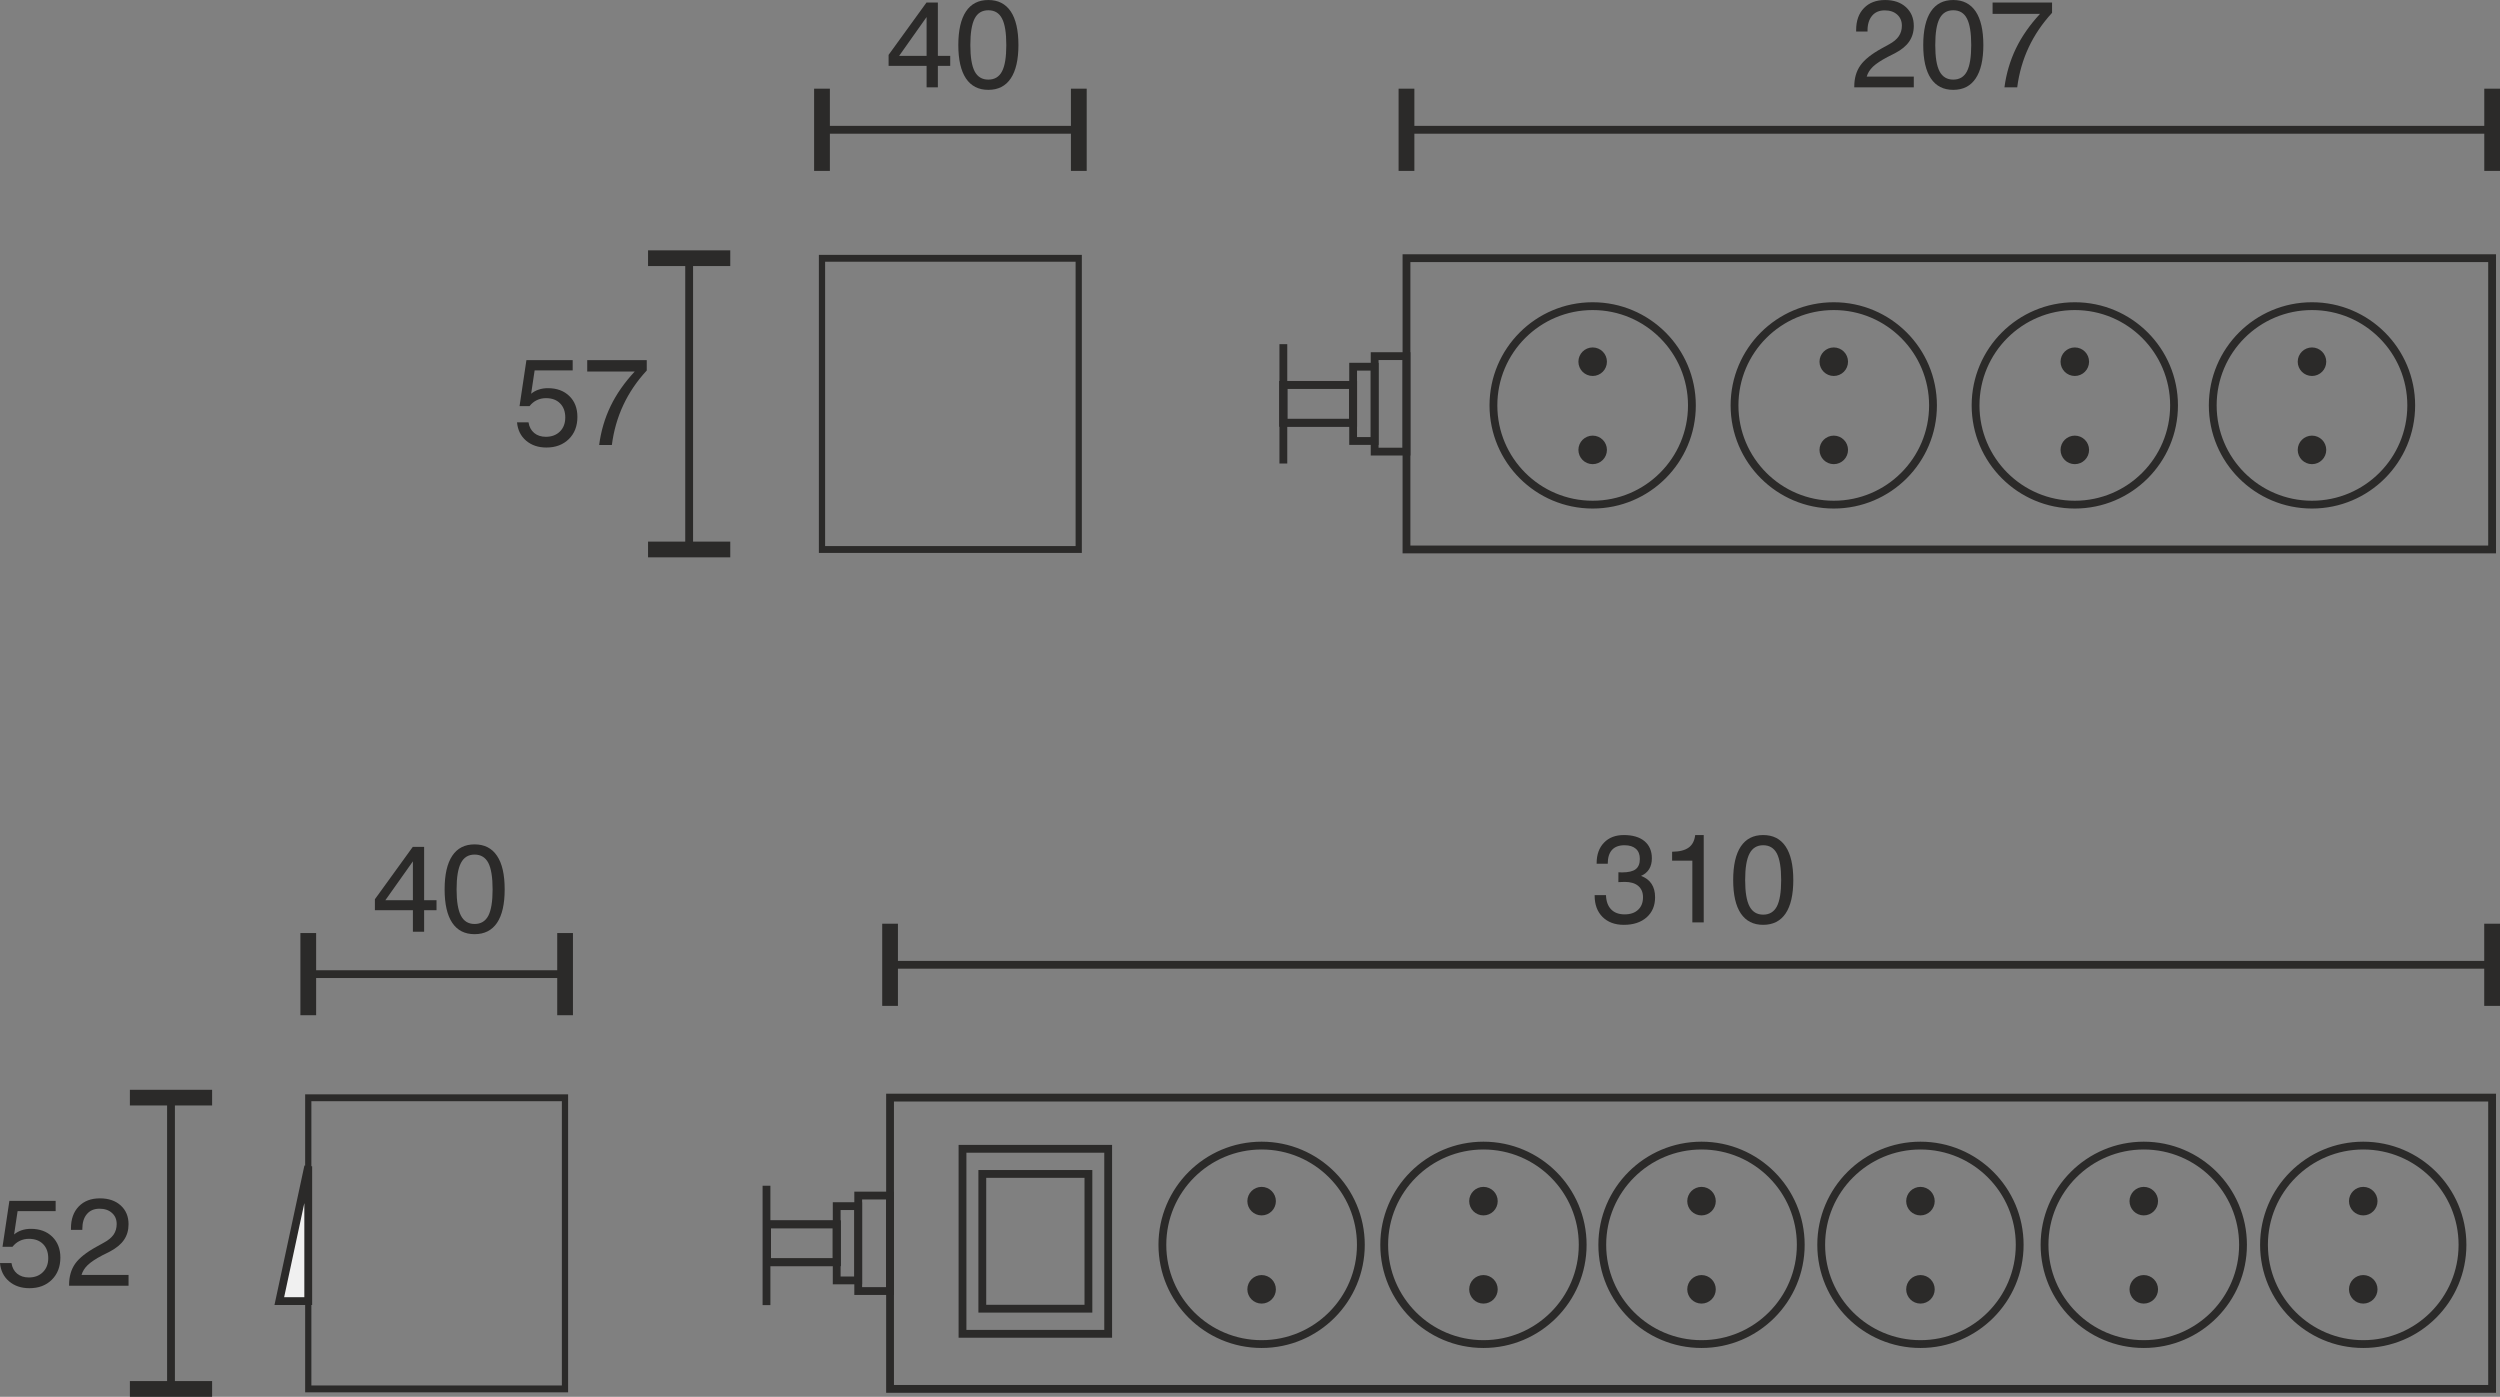 <?xml version="1.0" encoding="UTF-8"?>
<!DOCTYPE svg PUBLIC "-//W3C//DTD SVG 1.1//EN" "http://www.w3.org/Graphics/SVG/1.1/DTD/svg11.dtd">
<!-- Creator: CorelDRAW X6 -->
<svg xmlns="http://www.w3.org/2000/svg" xml:space="preserve" width="56.46mm" height="31.545mm" version="1.1" style="shape-rendering:geometricPrecision; text-rendering:geometricPrecision; image-rendering:optimizeQuality; fill-rule:evenodd; clip-rule:evenodd"
viewBox="0 0 46579 26024"
 xmlns:xlink="http://www.w3.org/1999/xlink">
 <rect x="0" y="0" width="46579" height="26024" fill="#808080" stroke="none"/>
 <defs>
  <style type="text/css">
   <![CDATA[
    .str0 {stroke:#2B2A29;stroke-width:145.529}
    .str1 {stroke:#2B2A29;stroke-width:145.529}
    .fil0 {fill:none}
    .fil1 {fill:#2B2A29}
    .fil3 {fill:#F0F0F0}
    .fil2 {fill:#2B2A29;fill-rule:nonzero}
   ]]>
  </style>
 </defs>
 <g id="HG">
  <rect class="fil0 str0" x="16583" y="20450" width="29849" height="5427"/>
  <rect class="fil0 str0" x="17933" y="21404" width="2714" height="3447"/>
  <rect class="fil0 str0" x="18302" y="21872" width="1977" height="2511"/>
  <circle class="fil0 str0" cx="23506" cy="23193" r="1849"/>
  <circle class="fil0 str0" cx="44031" cy="23193" r="1849"/>
  <circle class="fil0 str0" cx="39942" cy="23193" r="1849"/>
  <circle class="fil0 str0" cx="35781" cy="23193" r="1849"/>
  <circle class="fil0 str0" cx="31702" cy="23193" r="1849"/>
  <circle class="fil0 str0" cx="27639" cy="23193" r="1849"/>
  <circle class="fil1 str0" cx="23506" cy="22379" r="193"/>
  <circle class="fil1 str0" cx="23506" cy="24022" r="193"/>
  <circle class="fil1 str0" cx="27639" cy="22379" r="193"/>
  <circle class="fil1 str0" cx="27639" cy="24022" r="193"/>
  <circle class="fil1 str0" cx="31702" cy="22379" r="193"/>
  <circle class="fil1 str0" cx="31702" cy="24022" r="193"/>
  <circle class="fil1 str0" cx="35781" cy="22379" r="193"/>
  <circle class="fil1 str0" cx="35781" cy="24022" r="193"/>
  <circle class="fil1 str0" cx="39942" cy="22379" r="193"/>
  <circle class="fil1 str0" cx="39942" cy="24022" r="193"/>
  <circle class="fil1 str0" cx="44031" cy="22379" r="193"/>
  <circle class="fil1 str0" cx="44031" cy="24022" r="193"/>
  <rect class="fil0 str0" x="15990" y="22275" width="593" height="1779"/>
  <rect class="fil0 str0" x="15589" y="22472" width="401" height="1384"/>
  <rect class="fil0 str0" x="14290" y="22811" width="1300" height="706"/>
  <line class="fil0 str0" x1="14281" y1="22092" x2="14281" y2= "24316" />
  <rect class="fil0 str0" transform="matrix(2.39806E-014 -0.877 0.798 2.04866E-014 5743.39 25877.7)" width="6186" height="5994"/>
  <g id="_902684432">
   <line class="fil0 str1" x1="46432" y1="18553" x2="46432" y2= "17975" />
   <line class="fil0 str1" x1="16583" y1="18553" x2="16583" y2= "17975" />
   <g>
    <path class="fil2" d="M16583 18741l-146 0 0 -1531 293 0 0 1531 -147 0zm29849 -693l-29849 0 0 -145 29849 0 0 145zm0 693l-147 0 0 -1531 294 0 0 1531 -147 0z"/>
   </g>
  </g>
  <path class="fil2" d="M29711 16677l211 0c4,115 35,203 95,265 60,63 144,94 253,94 106,0 189,-28 250,-85 61,-57 92,-135 92,-234 0,-91 -30,-161 -90,-212 -60,-50 -144,-74 -252,-74 -22,0 -58,1 -109,4l-8 1 1 -185c10,1 20,2 30,2 10,1 24,1 40,1 116,0 201,-20 252,-60 52,-40 77,-103 77,-191 0,-82 -24,-145 -74,-189 -49,-43 -119,-66 -211,-66 -103,0 -181,29 -234,87 -53,59 -79,144 -79,258l-207 0 0 -11c0,-160 46,-288 138,-383 91,-94 214,-141 369,-141 165,0 293,38 385,114 91,77 137,183 137,320 0,79 -17,146 -51,201 -34,55 -84,97 -151,126 86,32 152,81 196,148 44,67 66,150 66,250 0,156 -52,280 -157,374 -106,93 -247,140 -425,140 -166,0 -298,-49 -397,-147 -98,-98 -147,-230 -147,-395l0 -12z"/>
  <path id="1" class="fil2" d="M31531 17185l0 -1150 -377 0 0 -166c136,-1 239,-27 308,-77 69,-49 110,-128 122,-234l159 0 0 1627 -212 0z"/>
  <path id="2" class="fil2" d="M32515 16396c0,224 27,388 81,490 54,103 139,155 255,155 116,0 201,-51 255,-153 53,-102 80,-266 80,-492 0,-226 -27,-391 -80,-494 -54,-102 -139,-154 -255,-154 -116,0 -201,52 -255,156 -54,103 -81,267 -81,492zm-223 0c0,-274 47,-482 142,-625 95,-142 234,-213 416,-213 183,0 323,70 419,213 95,142 143,350 143,625 0,274 -48,481 -143,623 -95,141 -235,212 -419,212 -182,0 -321,-71 -416,-212 -95,-142 -142,-349 -142,-623z"/>
  <rect class="fil0 str0" x="14290" y="22811" width="1300" height="706"/>
  <g>
   <line class="fil0 str1" x1="10528" y1="18553" x2="10528" y2= "18149" />
   <line class="fil0 str1" x1="5743" y1="18553" x2="5743" y2= "18149" />
   <g>
    <path class="fil2" d="M5743 18915l-146 0 0 -1531 293 0 0 1531 -147 0zm4785 -693l-4785 0 0 -145 4785 0 0 145zm0 693l-146 0 0 -1531 293 0 0 1531 -147 0z"/>
   </g>
  </g>
  <path class="fil2" d="M7180 16772l513 0 0 -724 -513 724zm513 587l0 -401 -708 0 0 -204 706 -976 211 0 0 994 231 0 0 186 -231 0 0 401 -209 0z"/>
  <path id="1" class="fil2" d="M8507 16570c0,224 27,388 81,490 54,103 138,155 254,155 117,0 202,-51 256,-153 53,-102 80,-266 80,-492 0,-226 -27,-391 -80,-494 -54,-102 -139,-154 -256,-154 -116,0 -200,52 -254,156 -54,103 -81,267 -81,492zm-223 0c0,-274 47,-482 142,-625 94,-142 233,-213 416,-213 183,0 323,70 418,213 96,141 143,350 143,625 0,274 -47,481 -142,623 -95,141 -235,212 -419,212 -183,0 -322,-71 -416,-212 -95,-142 -142,-349 -142,-623z"/>
  <g>
   <line class="fil0 str1" x1="3846" y1="25878" x2="3186" y2= "25878" />
   <line class="fil0 str1" x1="3846" y1="20450" x2="3186" y2= "20450" />
   <g>
    <path class="fil2" d="M2420 20450l0 -146 1532 0 0 293 -1532 0 0 -147zm693 5428l0 -5428 146 0 0 5428 -146 0zm-693 0l0 -147 1532 0 0 293 -1532 0 0 -146z"/>
   </g>
  </g>
  <path class="fil2" d="M0 23533l214 0c13,84 48,150 105,197 58,47 130,71 218,71 109,0 196,-33 262,-99 67,-66 100,-153 100,-260 0,-111 -33,-199 -97,-264 -64,-64 -152,-97 -263,-97 -62,0 -119,13 -171,38 -52,25 -97,62 -136,111l-185 0 128 -856 862 0 0 191 -709 0 -65 435c40,-35 87,-60 139,-78 53,-18 111,-27 173,-27 166,0 299,49 399,147 100,98 151,227 151,389 0,170 -54,308 -160,413 -106,105 -245,157 -417,157 -153,0 -279,-43 -379,-128 -100,-85 -156,-199 -169,-340z"/>
  <path id="1" class="fil2" d="M1287 23955l0 -14c0,-157 38,-289 114,-397 76,-107 209,-212 398,-316l137 -76c82,-44 142,-94 181,-150 38,-56 57,-122 57,-196 0,-86 -29,-155 -88,-207 -58,-53 -136,-79 -233,-79 -100,0 -178,34 -234,100 -57,67 -85,158 -85,274l0 20 -212 0 0 -28c0,-173 49,-309 146,-409 97,-100 228,-150 394,-150 161,0 290,44 388,133 97,89 145,205 145,349 0,112 -28,209 -85,292 -57,83 -145,155 -264,218l-138 69c-124,65 -215,126 -274,182 -57,55 -96,117 -115,184l876 0 0 201 -1108 0z"/>
  <polygon class="fil3 str0" points="5743,21730 5743,24241 5204,24241 "/>
  <rect class="fil0 str0" x="26205" y="4810" width="20227" height="5427"/>
  <circle class="fil0 str0" cx="43076" cy="7553" r="1849"/>
  <circle class="fil0 str0" cx="38657" cy="7553" r="1849"/>
  <circle class="fil0 str0" cx="34166" cy="7553" r="1849"/>
  <circle class="fil0 str0" cx="29674" cy="7553" r="1849"/>
  <circle class="fil1 str0" cx="29674" cy="6739" r="193"/>
  <circle class="fil1 str0" cx="29674" cy="8382" r="193"/>
  <circle class="fil1 str0" cx="34166" cy="6739" r="193"/>
  <circle class="fil1 str0" cx="34166" cy="8382" r="193"/>
  <circle class="fil1 str0" cx="38657" cy="6739" r="193"/>
  <circle class="fil1 str0" cx="38657" cy="8382" r="193"/>
  <circle class="fil1 str0" cx="43076" cy="6739" r="193"/>
  <circle class="fil1 str0" cx="43076" cy="8382" r="193"/>
  <rect class="fil0 str0" x="25612" y="6635" width="593" height="1779"/>
  <rect class="fil0 str0" x="25211" y="6832" width="401" height="1384"/>
  <rect class="fil0 str0" x="23911" y="7171" width="1300" height="706"/>
  <line class="fil0 str0" x1="23911" y1="6412" x2="23911" y2= "8636" />
  <rect class="fil0 str0" x="23911" y="7171" width="1300" height="706"/>
  <rect class="fil0 str0" transform="matrix(2.39806E-014 -0.877 0.798 2.0486E-014 15315.1 10237.5)" width="6186" height="5994"/>
  <g>
   <line class="fil0 str1" x1="26205" y1="2913" x2="26205" y2= "2418" />
   <line class="fil0 str1" x1="46432" y1="2913" x2="46432" y2= "2418" />
   <g>
    <path class="fil2" d="M46432 1652l147 0 0 1532 -293 0 0 -1532 146 0zm-20227 693l20227 0 0 146 -20227 0 0 -146zm0 -693l147 0 0 1532 -294 0 0 -1532 147 0z"/>
   </g>
  </g>
  <path class="fil2" d="M34548 1627l0 -13c0,-157 38,-289 115,-397 76,-107 208,-212 397,-316l138 -76c81,-44 142,-94 180,-151 38,-56 57,-121 57,-195 0,-86 -29,-155 -87,-207 -58,-53 -136,-79 -234,-79 -100,0 -178,34 -234,100 -56,67 -85,158 -85,274l0 20 -212 0 0 -29c0,-172 49,-309 146,-408 97,-100 228,-150 394,-150 161,0 290,44 388,133 97,89 146,205 146,349 0,112 -29,209 -86,292 -57,83 -145,155 -264,217l-138 70c-124,65 -215,126 -273,181 -58,56 -97,118 -116,185l877 0 0 200 -1109 0z"/>
  <path id="1" class="fil2" d="M36057 839c0,224 26,388 80,490 54,103 139,154 255,154 117,0 202,-51 255,-153 53,-102 80,-266 80,-491 0,-227 -27,-392 -80,-494 -53,-103 -138,-154 -255,-154 -116,0 -201,51 -255,155 -54,103 -80,268 -80,493zm-224 0c0,-274 48,-483 142,-625 95,-143 234,-214 417,-214 183,0 322,71 418,213 95,142 143,351 143,626 0,273 -48,481 -143,622 -95,142 -234,213 -418,213 -183,0 -322,-71 -417,-213 -94,-141 -142,-349 -142,-622z"/>
  <path id="2" class="fil2" d="M37346 1627c34,-258 106,-500 215,-726 109,-225 259,-439 448,-643l-884 0 0 -211 1108 0 0 192c-183,199 -328,414 -436,644 -108,231 -179,479 -213,744l-238 0z"/>
  <g>
   <line class="fil0 str1" x1="20100" y1="2913" x2="20100" y2= "2418" />
   <line class="fil0 str1" x1="15315" y1="2913" x2="15315" y2= "2418" />
   <g>
    <path class="fil2" d="M15315 3184l-147 0 0 -1532 294 0 0 1532 -147 0zm4785 -693l-4785 0 0 -146 4785 0 0 146zm0 693l-147 0 0 -1532 294 0 0 1532 -147 0z"/>
   </g>
  </g>
  <path class="fil2" d="M16752 1041l512 0 0 -724 -512 724zm512 586l0 -400 -708 0 0 -205 706 -975 212 0 0 994 230 0 0 186 -230 0 0 400 -210 0z"/>
  <path id="1" class="fil2" d="M18079 839c0,224 27,388 80,490 54,103 139,154 255,154 117,0 202,-51 255,-153 54,-102 80,-266 80,-491 0,-227 -26,-392 -80,-494 -53,-103 -138,-154 -255,-154 -116,0 -201,51 -255,155 -53,103 -80,268 -80,493zm-224 0c0,-274 48,-483 142,-625 95,-143 234,-214 417,-214 183,0 322,71 418,213 95,142 143,351 143,626 0,273 -48,481 -143,622 -95,142 -234,213 -418,213 -183,0 -322,-71 -417,-213 -94,-141 -142,-349 -142,-622z"/>
  <g>
   <line class="fil0 str1" x1="13418" y1="10238" x2="12840" y2= "10238" />
   <line class="fil0 str1" x1="13418" y1="4810" x2="12840" y2= "4810" />
   <g>
    <path class="fil2" d="M12074 4810l0 -146 1532 0 0 293 -1532 0 0 -147zm693 5428l0 -5428 146 0 0 5428 -146 0zm-693 0l0 -147 1532 0 0 293 -1532 0 0 -146z"/>
   </g>
  </g>
  <path class="fil2" d="M9633 7869l214 0c13,85 49,150 106,198 57,47 130,71 217,71 109,0 196,-33 263,-99 66,-66 99,-153 99,-261 0,-110 -32,-198 -97,-263 -64,-65 -152,-97 -262,-97 -63,0 -120,13 -172,38 -52,25 -97,62 -135,111l-186 0 128 -857 862 0 0 191 -709 0 -65 435c41,-34 87,-60 140,-77 52,-18 110,-27 172,-27 166,0 299,49 400,147 100,97 150,227 150,388 0,171 -53,308 -159,413 -107,105 -246,158 -418,158 -153,0 -279,-43 -379,-128 -100,-85 -156,-199 -169,-341z"/>
  <path id="1" class="fil2" d="M11163 8291c34,-258 105,-500 214,-726 109,-225 259,-439 449,-643l-885 0 0 -212 1109 0 0 193c-184,198 -329,413 -437,644 -108,231 -179,479 -213,744l-237 0z"/>
 </g>
</svg>
